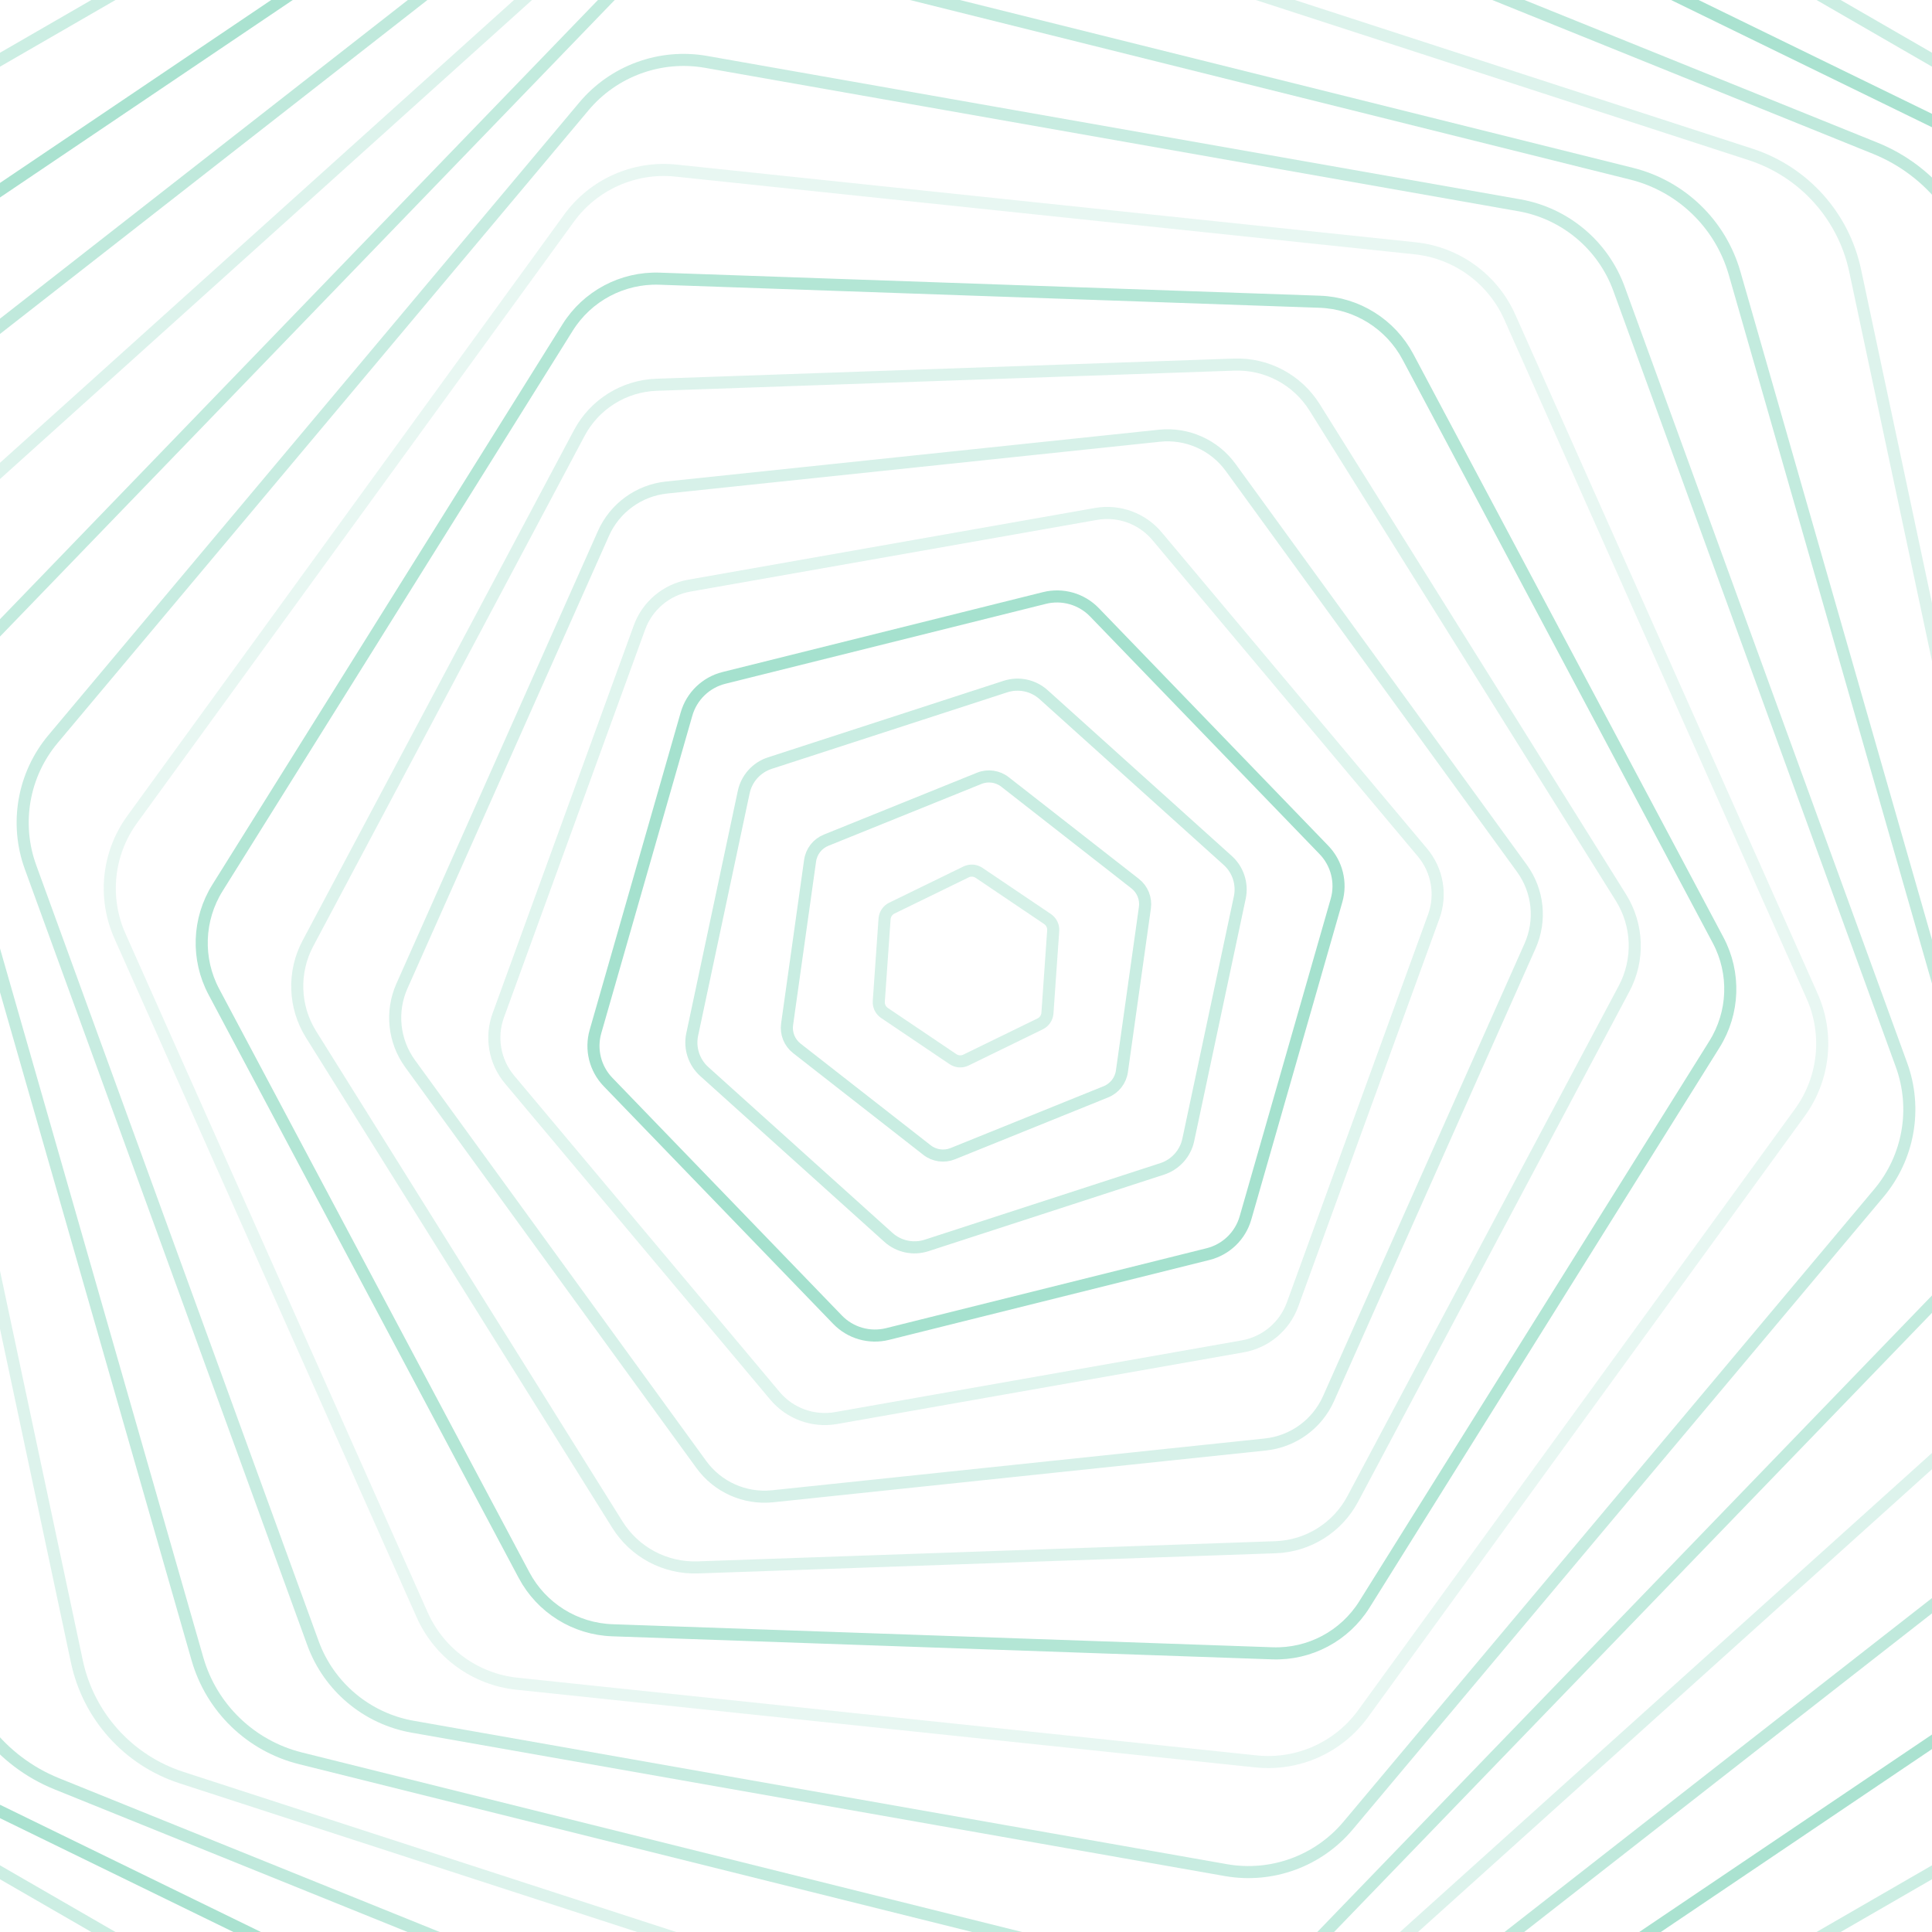 <svg xmlns="http://www.w3.org/2000/svg" version="1.1" xmlns:xlink="http://www.w3.org/1999/xlink" xmlns:svgjs="http://svgjs.dev/svgjs" viewBox="0 0 800 800" opacity="0.36"><g stroke-width="5" stroke="#00A973" fill="none">
<path d="M313.782 -843.489C367.134 -874.286 432.866 -874.286 486.217 -843.481L1433.782 -296.405C1487.134 -265.608 1520 -208.678 1520 -147.076V947.076C1520 1008.678 1487.134 1065.608 1433.782 1096.413L486.217 1643.489C432.866 1674.286 367.134 1674.286 313.782 1643.481L-633.783 1096.405C-687.134 1065.608 -720 1008.678 -720 947.076V-147.076C-720 -208.678 -687.134 -265.608 -633.783 -296.413L313.782 -843.489Z " transform="rotate(128, 400, 400)" opacity="0.60"></path><path d="M316.477 -804.63C368.161 -834.465 431.839 -834.465 483.523 -804.622L1401.477 -274.642C1453.161 -244.808 1485 -189.657 1485 -129.98V929.98C1485 989.657 1453.161 1044.808 1401.477 1074.65L483.523 1604.63C431.839 1634.465 368.161 1634.465 316.477 1604.622L-601.477 1074.642C-653.161 1044.808 -685 989.657 -685 929.98V-129.98C-685 -189.657 -653.161 -244.808 -601.477 -274.651L316.477 -804.63Z " transform="rotate(124, 400, 400)" opacity="0.76"></path><path d="M319.171 -765.771C369.188 -794.643 430.812 -794.643 480.829 -765.763L1369.171 -252.88C1419.188 -224.007 1450 -170.636 1450 -112.884V912.884C1450 970.636 1419.188 1024.007 1369.171 1052.888L480.829 1565.771C430.812 1594.643 369.188 1594.643 319.171 1565.763L-569.171 1052.879C-619.188 1024.007 -650 970.636 -650 912.884V-112.884C-650 -170.636 -619.188 -224.007 -569.171 -252.888L319.171 -765.771Z " transform="rotate(120, 400, 400)" opacity="0.17"></path><path d="M321.865 -726.912C370.215 -754.822 429.785 -754.822 478.135 -726.905L1336.865 -231.117C1385.215 -203.207 1415 -151.615 1415 -95.788V895.788C1415 951.615 1385.215 1003.207 1336.865 1031.125L478.135 1526.912C429.785 1554.822 370.215 1554.822 321.865 1526.904L-536.865 1031.117C-585.215 1003.207 -615 951.615 -615 895.788V-95.788C-615 -151.615 -585.215 -203.207 -536.865 -231.125L321.865 -726.912Z " transform="rotate(116, 400, 400)" opacity="0.84"></path><path d="M324.56 -688.053C371.242 -715.001 428.758 -715.001 475.44 -688.046L1304.56 -209.354C1351.242 -182.407 1380 -132.594 1380 -78.692V878.691C1380 932.594 1351.242 982.407 1304.56 1009.362L475.44 1488.053C428.758 1515 371.242 1515 324.56 1488.046L-504.56 1009.354C-551.242 982.407 -580 932.594 -580 878.691V-78.692C-580 -132.594 -551.242 -182.407 -504.56 -209.362L324.56 -688.053Z " transform="rotate(112, 400, 400)" opacity="0.12"></path><path d="M327.254 -649.194C372.269 -675.179 427.731 -675.179 472.746 -649.187L1272.254 -187.592C1317.269 -161.607 1345 -113.572 1345 -61.595V861.595C1345 913.572 1317.269 961.607 1272.254 987.599L472.746 1449.194C427.731 1475.179 372.269 1475.179 327.254 1449.187L-472.254 987.591C-517.269 961.607 -545 913.572 -545 861.595V-61.595C-545 -113.572 -517.269 -161.607 -472.254 -187.599L327.254 -649.194Z " transform="rotate(108, 400, 400)" opacity="0.95"></path><path d="M329.948 -610.335C373.296 -635.358 426.704 -635.358 470.052 -610.328L1239.948 -165.829C1283.296 -140.806 1310 -94.551 1310 -44.499V844.499C1310 894.551 1283.296 940.806 1239.948 965.836L470.052 1410.335C426.704 1435.358 373.296 1435.358 329.948 1410.328L-439.948 965.829C-483.296 940.806 -510 894.551 -510 844.499V-44.499C-510 -94.551 -483.296 -140.806 -439.948 -165.836L329.948 -610.335Z " transform="rotate(104, 400, 400)" opacity="0.66"></path><path d="M332.643 -571.476C374.323 -595.536 425.677 -595.536 467.357 -571.469L1207.643 -144.066C1249.323 -120.006 1275 -75.53 1275 -27.403V827.403C1275 875.53 1249.323 920.006 1207.643 944.073L467.357 1371.476C425.677 1395.536 374.323 1395.536 332.643 1371.469L-407.643 944.066C-449.323 920.006 -475 875.53 -475 827.403V-27.403C-475 -75.53 -449.323 -120.006 -407.643 -144.073L332.643 -571.476Z " transform="rotate(100, 400, 400)" opacity="0.74"></path><path d="M335.337 -532.617C375.35 -555.715 424.65 -555.715 464.663 -532.611L1175.337 -122.304C1215.35 -99.206 1240 -56.509 1240 -10.307V810.307C1240 856.509 1215.35 899.206 1175.337 922.31L464.663 1332.617C424.65 1355.715 375.35 1355.715 335.337 1332.611L-375.337 922.304C-415.35 899.206 -440 856.509 -440 810.307V-10.307C-440 -56.509 -415.35 -99.206 -375.337 -122.31L335.337 -532.617Z " transform="rotate(96, 400, 400)" opacity="0.50"></path><path d="M338.031 -493.758C376.377 -515.893 423.623 -515.893 461.969 -493.752L1143.031 -100.541C1181.378 -78.406 1205 -37.488 1205 6.789V793.211C1205 837.488 1181.378 878.406 1143.031 900.547L461.969 1293.758C423.623 1315.893 376.377 1315.893 338.031 1293.752L-343.031 900.541C-381.378 878.406 -405 837.488 -405 793.211V6.789C-405 -37.488 -381.378 -78.406 -343.031 -100.547L338.031 -493.758Z " transform="rotate(92, 400, 400)" opacity="0.46"></path><path d="M340.725 -454.899C377.405 -476.072 422.595 -476.072 459.275 -454.893L1110.726 -78.778C1147.405 -57.605 1170 -18.466 1170 23.885V776.115C1170 818.466 1147.405 857.605 1110.726 878.784L459.275 1254.899C422.595 1276.072 377.405 1276.072 340.725 1254.893L-310.726 878.778C-347.405 857.605 -370 818.466 -370 776.115V23.885C-370 -18.466 -347.405 -57.605 -310.726 -78.784L340.725 -454.899Z " transform="rotate(88, 400, 400)" opacity="0.30"></path><path d="M343.42 -416.04C378.432 -436.25 421.568 -436.25 456.58 -416.034L1078.42 -57.016C1113.432 -36.805 1135 0.555 1135 40.981V759.019C1135 799.445 1113.432 836.805 1078.42 857.021L456.58 1216.04C421.568 1236.25 378.432 1236.25 343.42 1216.034L-278.42 857.016C-313.432 836.805 -335 799.445 -335 759.019V40.981C-335 0.555 -313.432 -36.805 -278.42 -57.021L343.42 -416.04Z " transform="rotate(84, 400, 400)" opacity="0.39"></path><path d="M346.114 -377.181C379.459 -396.429 420.541 -396.429 453.886 -377.176L1046.114 -35.253C1079.459 -16.005 1100 19.576 1100 58.077V741.923C1100 780.424 1079.459 816.005 1046.114 835.258L453.886 1177.181C420.541 1196.429 379.459 1196.429 346.114 1177.176L-246.114 835.253C-279.459 816.005 -300 780.424 -300 741.923V58.077C-300 19.576 -279.459 -16.005 -246.114 -35.258L346.114 -377.181Z " transform="rotate(80, 400, 400)" opacity="0.90"></path><path d="M348.808 -338.322C380.486 -356.608 419.514 -356.608 451.192 -338.317L1013.808 -13.49C1045.486 4.795 1065 38.597 1065 75.174V724.826C1065 761.403 1045.486 795.205 1013.808 813.495L451.192 1138.322C419.514 1156.607 380.486 1156.607 348.808 1138.317L-213.808 813.49C-245.486 795.205 -265 761.403 -265 724.826V75.174C-265 38.597 -245.486 4.795 -213.808 -13.495L348.808 -338.322Z " transform="rotate(76, 400, 400)" opacity="0.31"></path><path d="M351.503 -299.463C381.513 -316.786 418.487 -316.786 448.497 -299.458L981.503 8.272C1011.513 25.596 1030 57.618 1030 92.27V707.73C1030 742.382 1011.513 774.404 981.503 791.733L448.497 1099.463C418.487 1116.786 381.513 1116.786 351.503 1099.458L-181.503 791.728C-211.513 774.404 -230 742.382 -230 707.73V92.27C-230 57.618 -211.513 25.596 -181.503 8.267L351.503 -299.463Z " transform="rotate(72, 400, 400)" opacity="0.20"></path><path d="M354.197 -260.604C382.54 -276.965 417.46 -276.965 445.803 -260.599L949.197 30.035C977.54 46.396 995 76.64 995 109.366V690.634C995 723.36 977.54 753.604 949.197 769.97L445.803 1060.604C417.46 1076.965 382.54 1076.965 354.197 1060.599L-149.197 769.965C-177.54 753.604 -195 723.36 -195 690.634V109.366C-195 76.64 -177.54 46.396 -149.197 30.03L354.197 -260.604Z " transform="rotate(68, 400, 400)" opacity="0.94"></path><path d="M356.891 -221.745C383.567 -237.143 416.433 -237.143 443.109 -221.74L916.891 51.798C943.567 67.196 960 95.661 960 126.462V673.538C960 704.339 943.567 732.804 916.891 748.207L443.109 1021.745C416.433 1037.143 383.567 1037.143 356.891 1021.74L-116.891 748.202C-143.567 732.804 -160 704.339 -160 673.538V126.462C-160 95.661 -143.567 67.196 -116.891 51.793L356.891 -221.745Z " transform="rotate(64, 400, 400)" opacity="0.65"></path><path d="M359.586 -182.886C384.594 -197.322 415.406 -197.322 440.414 -182.882L884.586 73.56C909.594 87.996 925 114.682 925 143.558V656.442C925 685.318 909.594 712.004 884.586 726.444L440.414 982.886C415.406 997.322 384.594 997.322 359.586 982.882L-84.586 726.44C-109.594 712.004 -125 685.318 -125 656.442V143.558C-125 114.682 -109.594 87.996 -84.586 73.556L359.586 -182.886Z " transform="rotate(60, 400, 400)" opacity="0.55"></path><path d="M362.28 -144.027C385.621 -157.5 414.379 -157.5 437.72 -144.023L852.28 95.323C875.621 108.797 890 133.703 890 160.654V639.346C890 666.297 875.621 691.203 852.28 704.681L437.72 944.027C414.379 957.5 385.621 957.5 362.28 944.023L-52.28 704.677C-75.621 691.203 -90 666.297 -90 639.346V160.654C-90 133.703 -75.621 108.797 -52.28 95.319L362.28 -144.027Z " transform="rotate(56, 400, 400)" opacity="0.92"></path><path d="M364.974 -105.168C386.648 -117.679 413.352 -117.679 435.026 -105.164L819.974 117.086C841.648 129.597 855 152.724 855 177.75V622.25C855 647.276 841.648 670.403 819.974 682.918L435.026 905.168C413.352 917.679 386.648 917.679 364.974 905.164L-19.974 682.914C-41.648 670.403 -55 647.276 -55 622.25V177.75C-55 152.724 -41.648 129.597 -19.974 117.082L364.974 -105.168Z " transform="rotate(52, 400, 400)" opacity="0.68"></path><path d="M367.668 -66.309C387.675 -77.857 412.325 -77.857 432.332 -66.305L787.668 138.848C807.675 150.397 820 171.746 820 194.846V605.153C820 628.254 807.675 649.603 787.668 661.155L432.332 866.308C412.325 877.857 387.675 877.857 367.668 866.305L12.332 661.152C-7.675 649.603 -20 628.254 -20 605.153V194.846C-20 171.746 -7.675 150.397 12.332 138.845L367.668 -66.309Z " transform="rotate(48, 400, 400)" opacity="0.37"></path><path d="M370.363 -27.449C388.702 -38.036 411.298 -38.036 429.637 -27.447L755.363 160.611C773.702 171.197 785 190.767 785 211.943V588.057C785 609.233 773.702 628.803 755.363 639.392L429.637 827.45C411.298 838.036 388.702 838.036 370.363 827.447L44.637 639.389C26.298 628.803 15 609.233 15 588.057V211.943C15 190.767 26.298 171.197 44.637 160.608L370.363 -27.449Z " transform="rotate(44, 400, 400)" opacity="0.65"></path><path d="M373.057 11.41C389.729 1.786 410.271 1.786 426.943 11.412L723.057 182.374C739.729 191.998 750 209.788 750 229.039V570.961C750 590.212 739.729 608.002 723.057 617.629L426.943 788.59C410.271 798.215 389.729 798.215 373.057 788.588L76.943 617.627C60.271 608.002 50 590.212 50 570.961V229.039C50 209.788 60.271 191.998 76.943 182.371L373.057 11.41Z " transform="rotate(40, 400, 400)" opacity="0.60"></path><path d="M375.751 50.269C390.756 41.607 409.244 41.607 424.249 50.271L690.751 204.136C705.756 212.798 715 228.809 715 246.135V553.865C715 571.191 705.756 587.202 690.751 595.866L424.249 749.731C409.244 758.393 390.756 758.393 375.751 749.729L109.249 595.864C94.244 587.202 85 571.191 85 553.865V246.135C85 228.809 94.244 212.798 109.249 204.134L375.751 50.269Z " transform="rotate(36, 400, 400)" opacity="0.25"></path><path d="M378.446 89.128C391.784 81.428 408.217 81.428 421.554 89.13L658.446 225.899C671.784 233.598 680 247.83 680 263.231V536.769C680 552.17 671.784 566.402 658.446 574.103L421.554 710.872C408.217 718.572 391.784 718.572 378.446 710.87L141.554 574.101C128.217 566.402 120 552.17 120 536.769V263.231C120 247.83 128.217 233.598 141.554 225.897L378.446 89.128Z " transform="rotate(32, 400, 400)" opacity="0.83"></path><path d="M381.14 127.987C392.811 121.25 407.189 121.25 418.86 127.989L626.14 247.661C637.811 254.398 645 266.852 645 280.327V519.673C645 533.148 637.811 545.602 626.14 552.34L418.86 672.013C407.189 678.75 392.811 678.75 381.14 672.011L173.86 552.339C162.189 545.602 155 533.148 155 519.673V280.327C155 266.852 162.189 254.398 173.86 247.66L381.14 127.987Z " transform="rotate(28, 400, 400)" opacity="0.37"></path><path d="M383.834 166.846C393.838 161.071 406.162 161.071 416.166 166.847L593.834 269.424C603.838 275.199 610 285.873 610 297.423V502.577C610 514.127 603.838 524.801 593.834 530.578L416.166 633.154C406.162 638.929 393.838 638.929 383.834 633.153L206.166 530.576C196.162 524.801 190 514.127 190 502.577V297.423C190 285.873 196.162 275.199 206.166 269.422L383.834 166.846Z " transform="rotate(24, 400, 400)" opacity="0.43"></path><path d="M386.529 205.705C394.865 200.893 405.135 200.893 413.471 205.706L561.529 291.187C569.865 295.999 575 304.894 575 314.519V485.481C575 495.106 569.865 504.001 561.529 508.815L413.471 594.295C405.135 599.107 394.865 599.107 386.529 594.294L238.471 508.813C230.135 504.001 225 495.106 225 485.481V314.519C225 304.894 230.135 295.999 238.471 291.185L386.529 205.705Z " transform="rotate(20, 400, 400)" opacity="0.34"></path><path d="M389.223 244.564C395.892 240.714 404.108 240.714 410.777 244.565L529.223 312.949C535.892 316.799 540 323.915 540 331.615V468.384C540 476.085 535.892 483.201 529.223 487.052L410.777 555.436C404.108 559.286 395.892 559.286 389.223 555.435L270.777 487.051C264.108 483.201 260 476.085 260 468.384V331.615C260 323.915 264.108 316.799 270.777 312.948L389.223 244.564Z " transform="rotate(16, 400, 400)" opacity="0.98"></path><path d="M391.917 283.423C396.919 280.536 403.081 280.536 408.083 283.424L496.917 334.712C501.919 337.599 505 342.936 505 348.712V451.288C505 457.064 501.919 462.401 496.917 465.289L408.083 516.577C403.081 519.464 396.919 519.464 391.917 516.576L303.083 465.288C298.081 462.401 295 457.064 295 451.288V348.712C295 342.936 298.081 337.599 303.083 334.711L391.917 283.423Z " transform="rotate(12, 400, 400)" opacity="0.59"></path><path d="M394.611 322.282C397.946 320.357 402.054 320.357 405.389 322.282L464.611 356.475C467.946 358.4 470 361.958 470 365.808V434.192C470 438.042 467.946 441.6 464.611 443.526L405.389 477.718C402.054 479.643 397.946 479.643 394.611 477.718L335.389 443.525C332.054 441.6 330 438.042 330 434.192V365.808C330 361.958 332.054 358.4 335.389 356.474L394.611 322.282Z " transform="rotate(8, 400, 400)" opacity="0.59"></path><path d="M397.306 361.141C398.973 360.179 401.027 360.179 402.694 361.141L432.306 378.237C433.973 379.2 435 380.979 435 382.904V417.096C435 419.021 433.973 420.8 432.306 421.763L402.694 438.859C401.027 439.821 398.973 439.821 397.306 438.859L367.694 421.763C366.027 420.8 365 419.021 365 417.096V382.904C365 380.979 366.027 379.2 367.694 378.237L397.306 361.141Z " transform="rotate(4, 400, 400)" opacity="0.45"></path></g></svg>